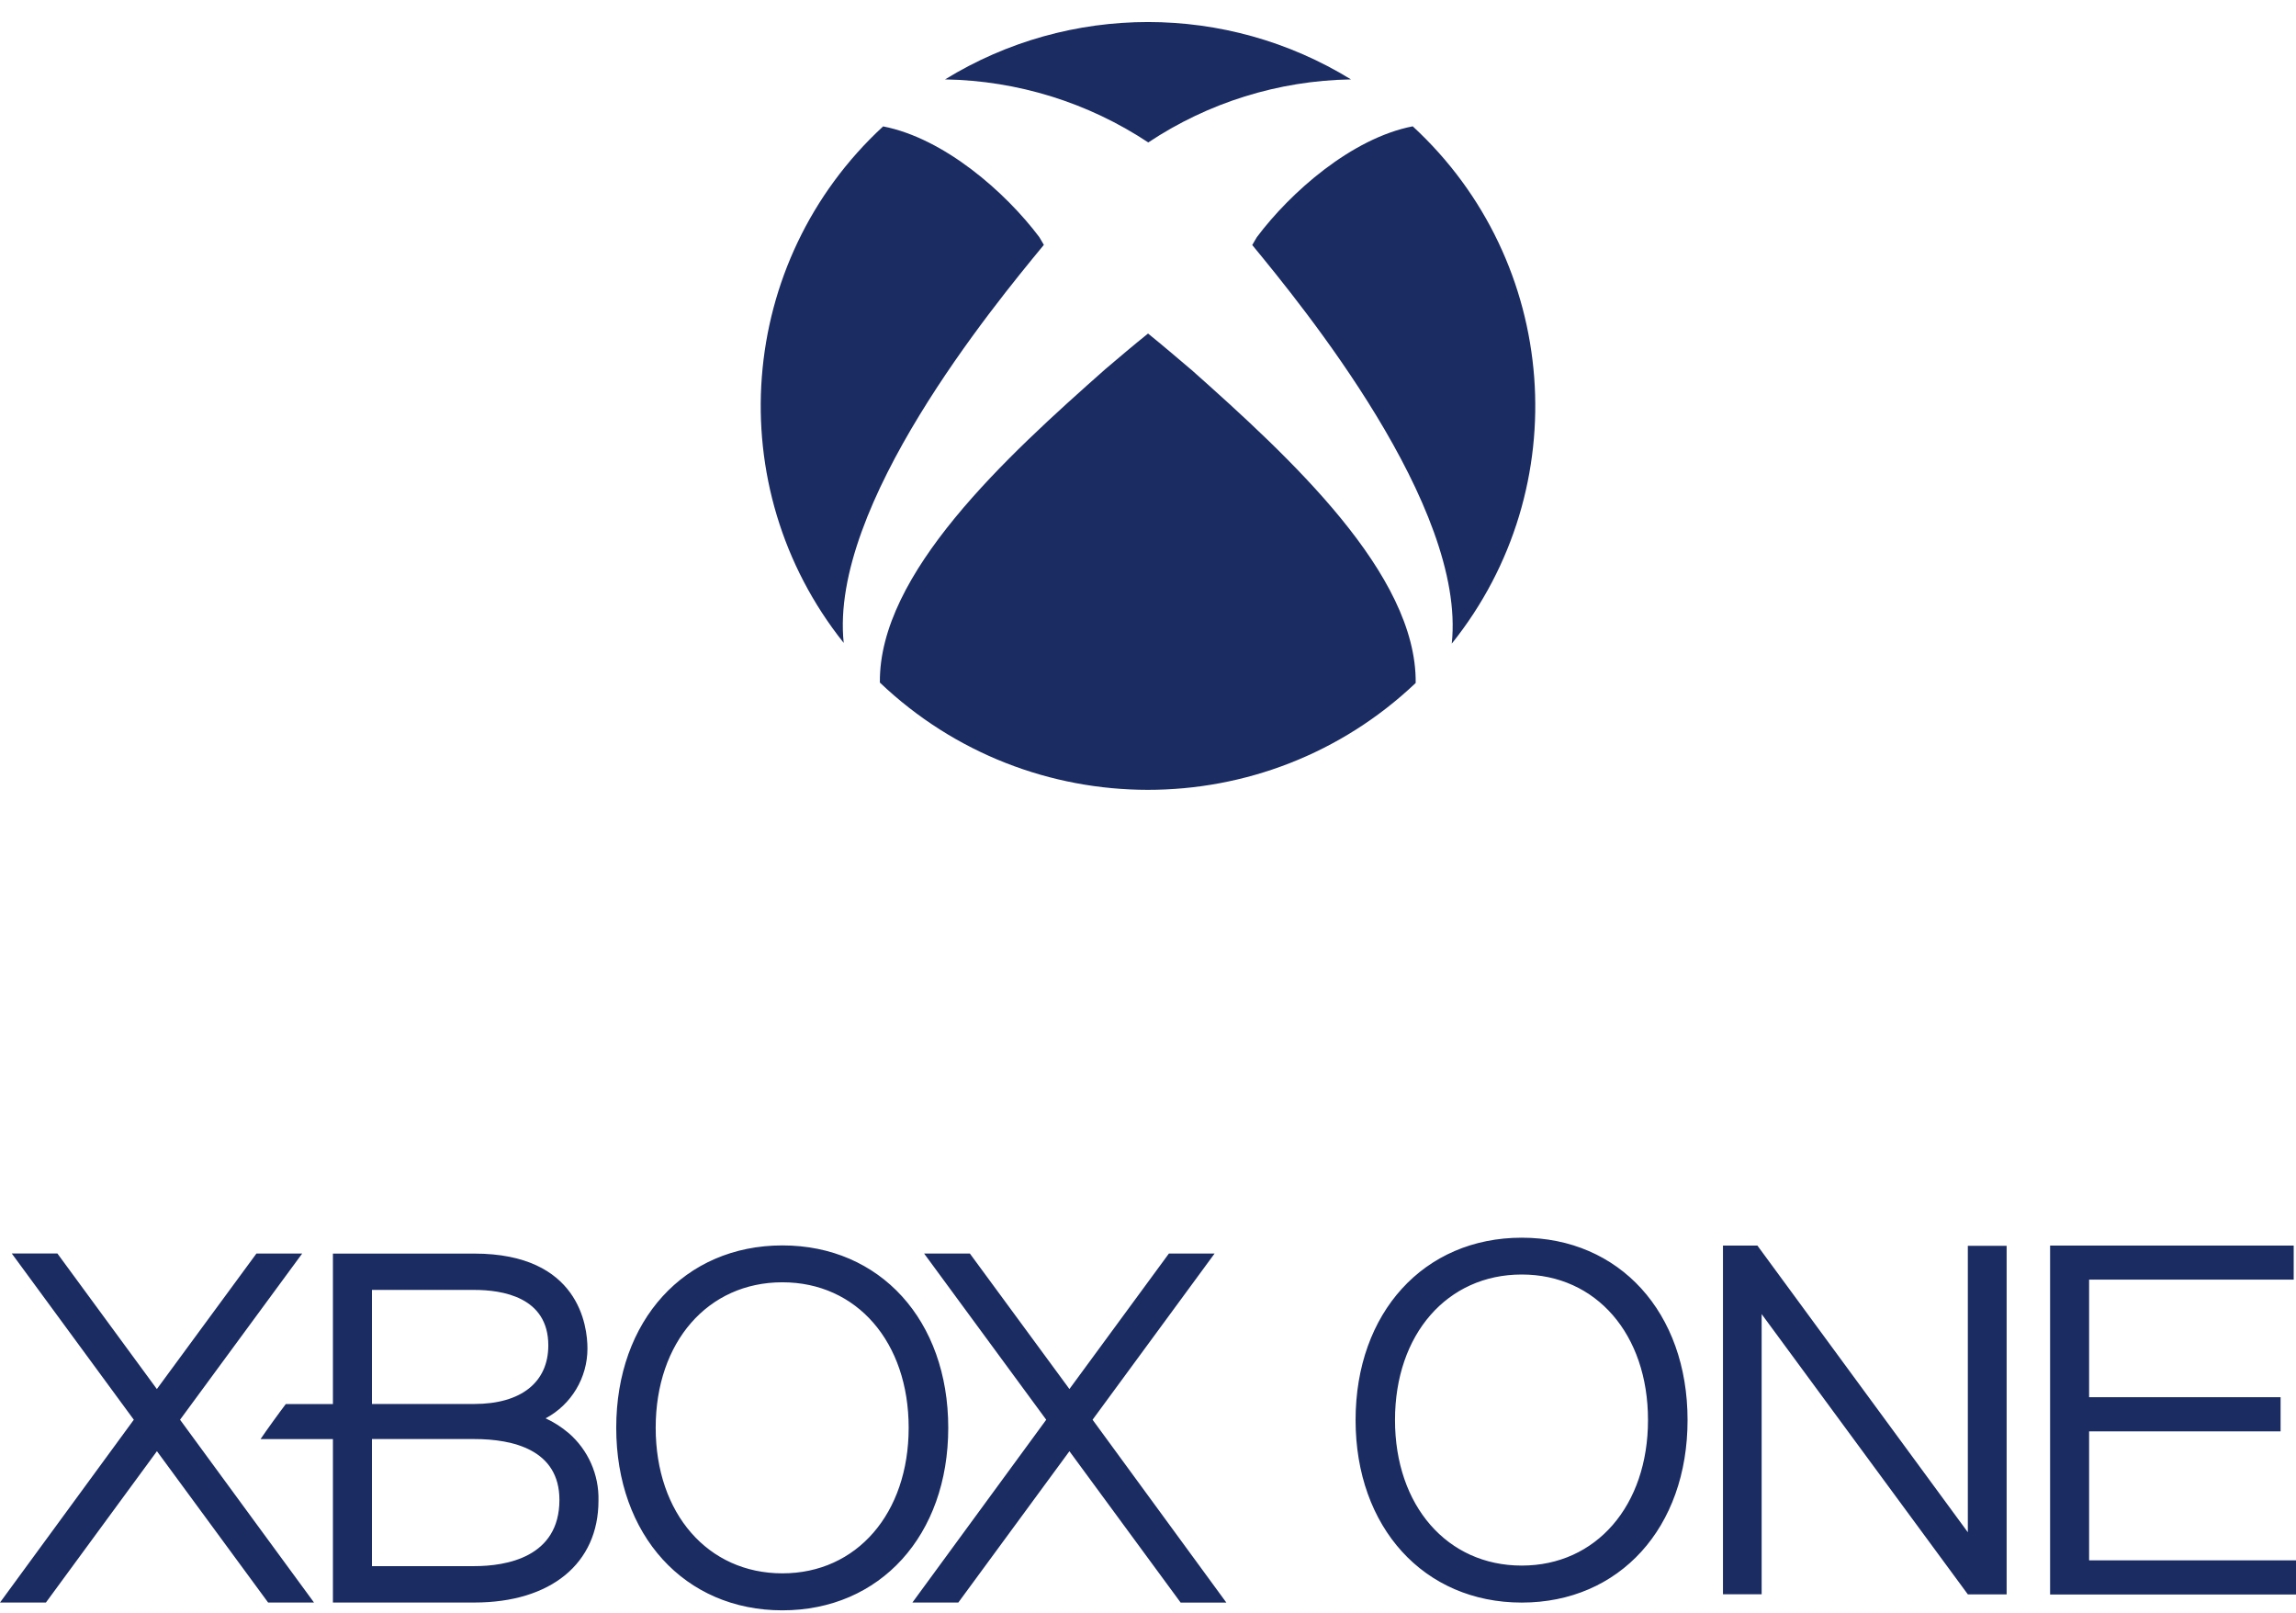<?xml version="1.0" encoding="UTF-8"?>
<svg width="121px" height="85px" viewBox="0 0 100 70" version="1.1" xmlns="http://www.w3.org/2000/svg" xmlns:xlink="http://www.w3.org/1999/xlink">
    <!-- Generator: Sketch 51.2 (57519) - http://www.bohemiancoding.com/sketch -->
    <title>xboxone_white</title>
    <desc>Created with Sketch.</desc>
    <defs></defs>
    <g id="Demo-Page" stroke="none" stroke-width="1" fill="none" fill-rule="evenodd">
        <g id="xboxone_white" fill="#1b2c63" fill-rule="nonzero">
            <path d="M85.707,54.126 L85.707,66.6 L76.542,54.116 L75.042,54.116 L75.042,69.3 L76.727,69.3 L76.727,57.1 L85.708,69.305 L87.397,69.305 L87.397,54.126 L85.707,54.126 Z M66.278,53.773 C62.018,53.773 59.041,57.039 59.041,61.714 C59.041,66.389 62.018,69.662 66.278,69.662 C70.538,69.662 73.5,66.4 73.5,61.714 C73.5,57.028 70.533,53.773 66.277,53.773 L66.278,53.773 Z M66.277,68.051 C63.033,68.051 60.758,65.445 60.758,61.712 C60.758,57.979 63.033,55.376 66.277,55.376 C69.521,55.376 71.777,57.982 71.777,61.712 C71.777,65.442 69.517,68.051 66.277,68.051 Z M90.989,67.824 L90.989,62.206 L99.329,62.206 L99.329,60.72 L90.989,60.72 L90.989,55.6 L99.9,55.6 L99.9,54.116 L89.29,54.116 L89.29,69.311 L100,69.311 L100,67.824 L90.989,67.824 Z M51.421,69.661 L46.578,63.071 L41.738,69.661 L39.738,69.661 L45.567,61.7 L40.249,54.463 L42.242,54.463 L46.578,60.363 L50.91,54.463 L52.9,54.463 L47.586,61.7 L53.413,69.663 L51.421,69.663 L51.421,69.661 Z M24.757,62.273 C24.456,62.018 24.122,61.804 23.764,61.639 C24.886,61.04 25.586,59.872 25.586,58.6 C25.586,57.628 25.228,54.465 20.657,54.465 L14.5,54.465 L14.5,61.017 L12.448,61.017 C12.181,61.365 11.578,62.199 11.348,62.543 L14.5,62.543 L14.5,69.66 L20.658,69.66 C23.993,69.66 26.066,67.96 26.066,65.223 C26.095,64.093 25.615,63.01 24.758,62.273 L24.757,62.273 Z M16.2,56.047 L20.655,56.047 C21.862,56.047 23.881,56.347 23.881,58.463 C23.881,60.063 22.704,61.014 20.655,61.014 L16.2,61.014 L16.2,56.047 Z M20.655,68.075 L16.2,68.075 L16.2,62.541 L20.655,62.541 C22.345,62.541 24.365,63.009 24.365,65.19 C24.365,67.696 22.041,68.075 20.655,68.075 Z M34.075,54.109 C29.816,54.109 26.839,57.375 26.839,62.051 C26.839,66.727 29.816,70 34.075,70 C38.334,70 41.3,66.734 41.3,62.051 C41.3,57.368 38.332,54.109 34.076,54.109 L34.075,54.109 Z M34.076,68.389 C30.831,68.389 28.558,65.783 28.558,62.05 C28.558,58.317 30.831,55.715 34.076,55.715 C37.321,55.715 39.576,58.321 39.576,62.05 C39.576,65.779 37.315,68.389 34.076,68.389 Z M13.676,69.659 L7.842,61.7 L13.161,54.464 L11.168,54.464 L6.832,60.364 L2.5,54.461 L0.513,54.461 L5.828,61.7 L0,69.66 L2,69.66 L6.835,63.07 L11.677,69.659 L13.671,69.659 L13.676,69.659 Z M54.74,10.205 C54.666,10.32 54.611,10.432 54.54,10.546 C56.74,13.218 63.867,21.919 63.23,27.904 C68.672,21.115 67.929,11.272 61.53,5.377 C58.873,5.893 56.2,8.253 54.74,10.205 Z M45.464,10.54 C45.394,10.426 45.339,10.315 45.264,10.199 C43.8,8.252 41.128,5.899 38.464,5.38 C32.081,11.266 31.331,21.085 36.747,27.872 C36.115,21.893 43.26,13.208 45.464,10.54 Z M51.864,15.959 C51.264,15.45 50.658,14.931 50.002,14.4 C49.348,14.926 48.741,15.441 48.145,15.948 C43.81,19.78 38.269,24.856 38.322,29.6 C44.855,35.821 55.117,35.829 61.659,29.617 C61.708,24.87 56.188,19.8 51.867,15.959 L51.864,15.959 Z M41.172,3.334 C44.32,3.388 47.387,4.341 50.012,6.079 C52.625,4.341 55.681,3.389 58.819,3.334 C58.826,3.336 58.834,3.336 58.841,3.334 C53.418,0.002 46.583,0.002 41.16,3.334 C41.164,3.335 41.168,3.335 41.172,3.334 Z" id="Color_Fill_1"></path>
        </g>
    </g>
</svg>